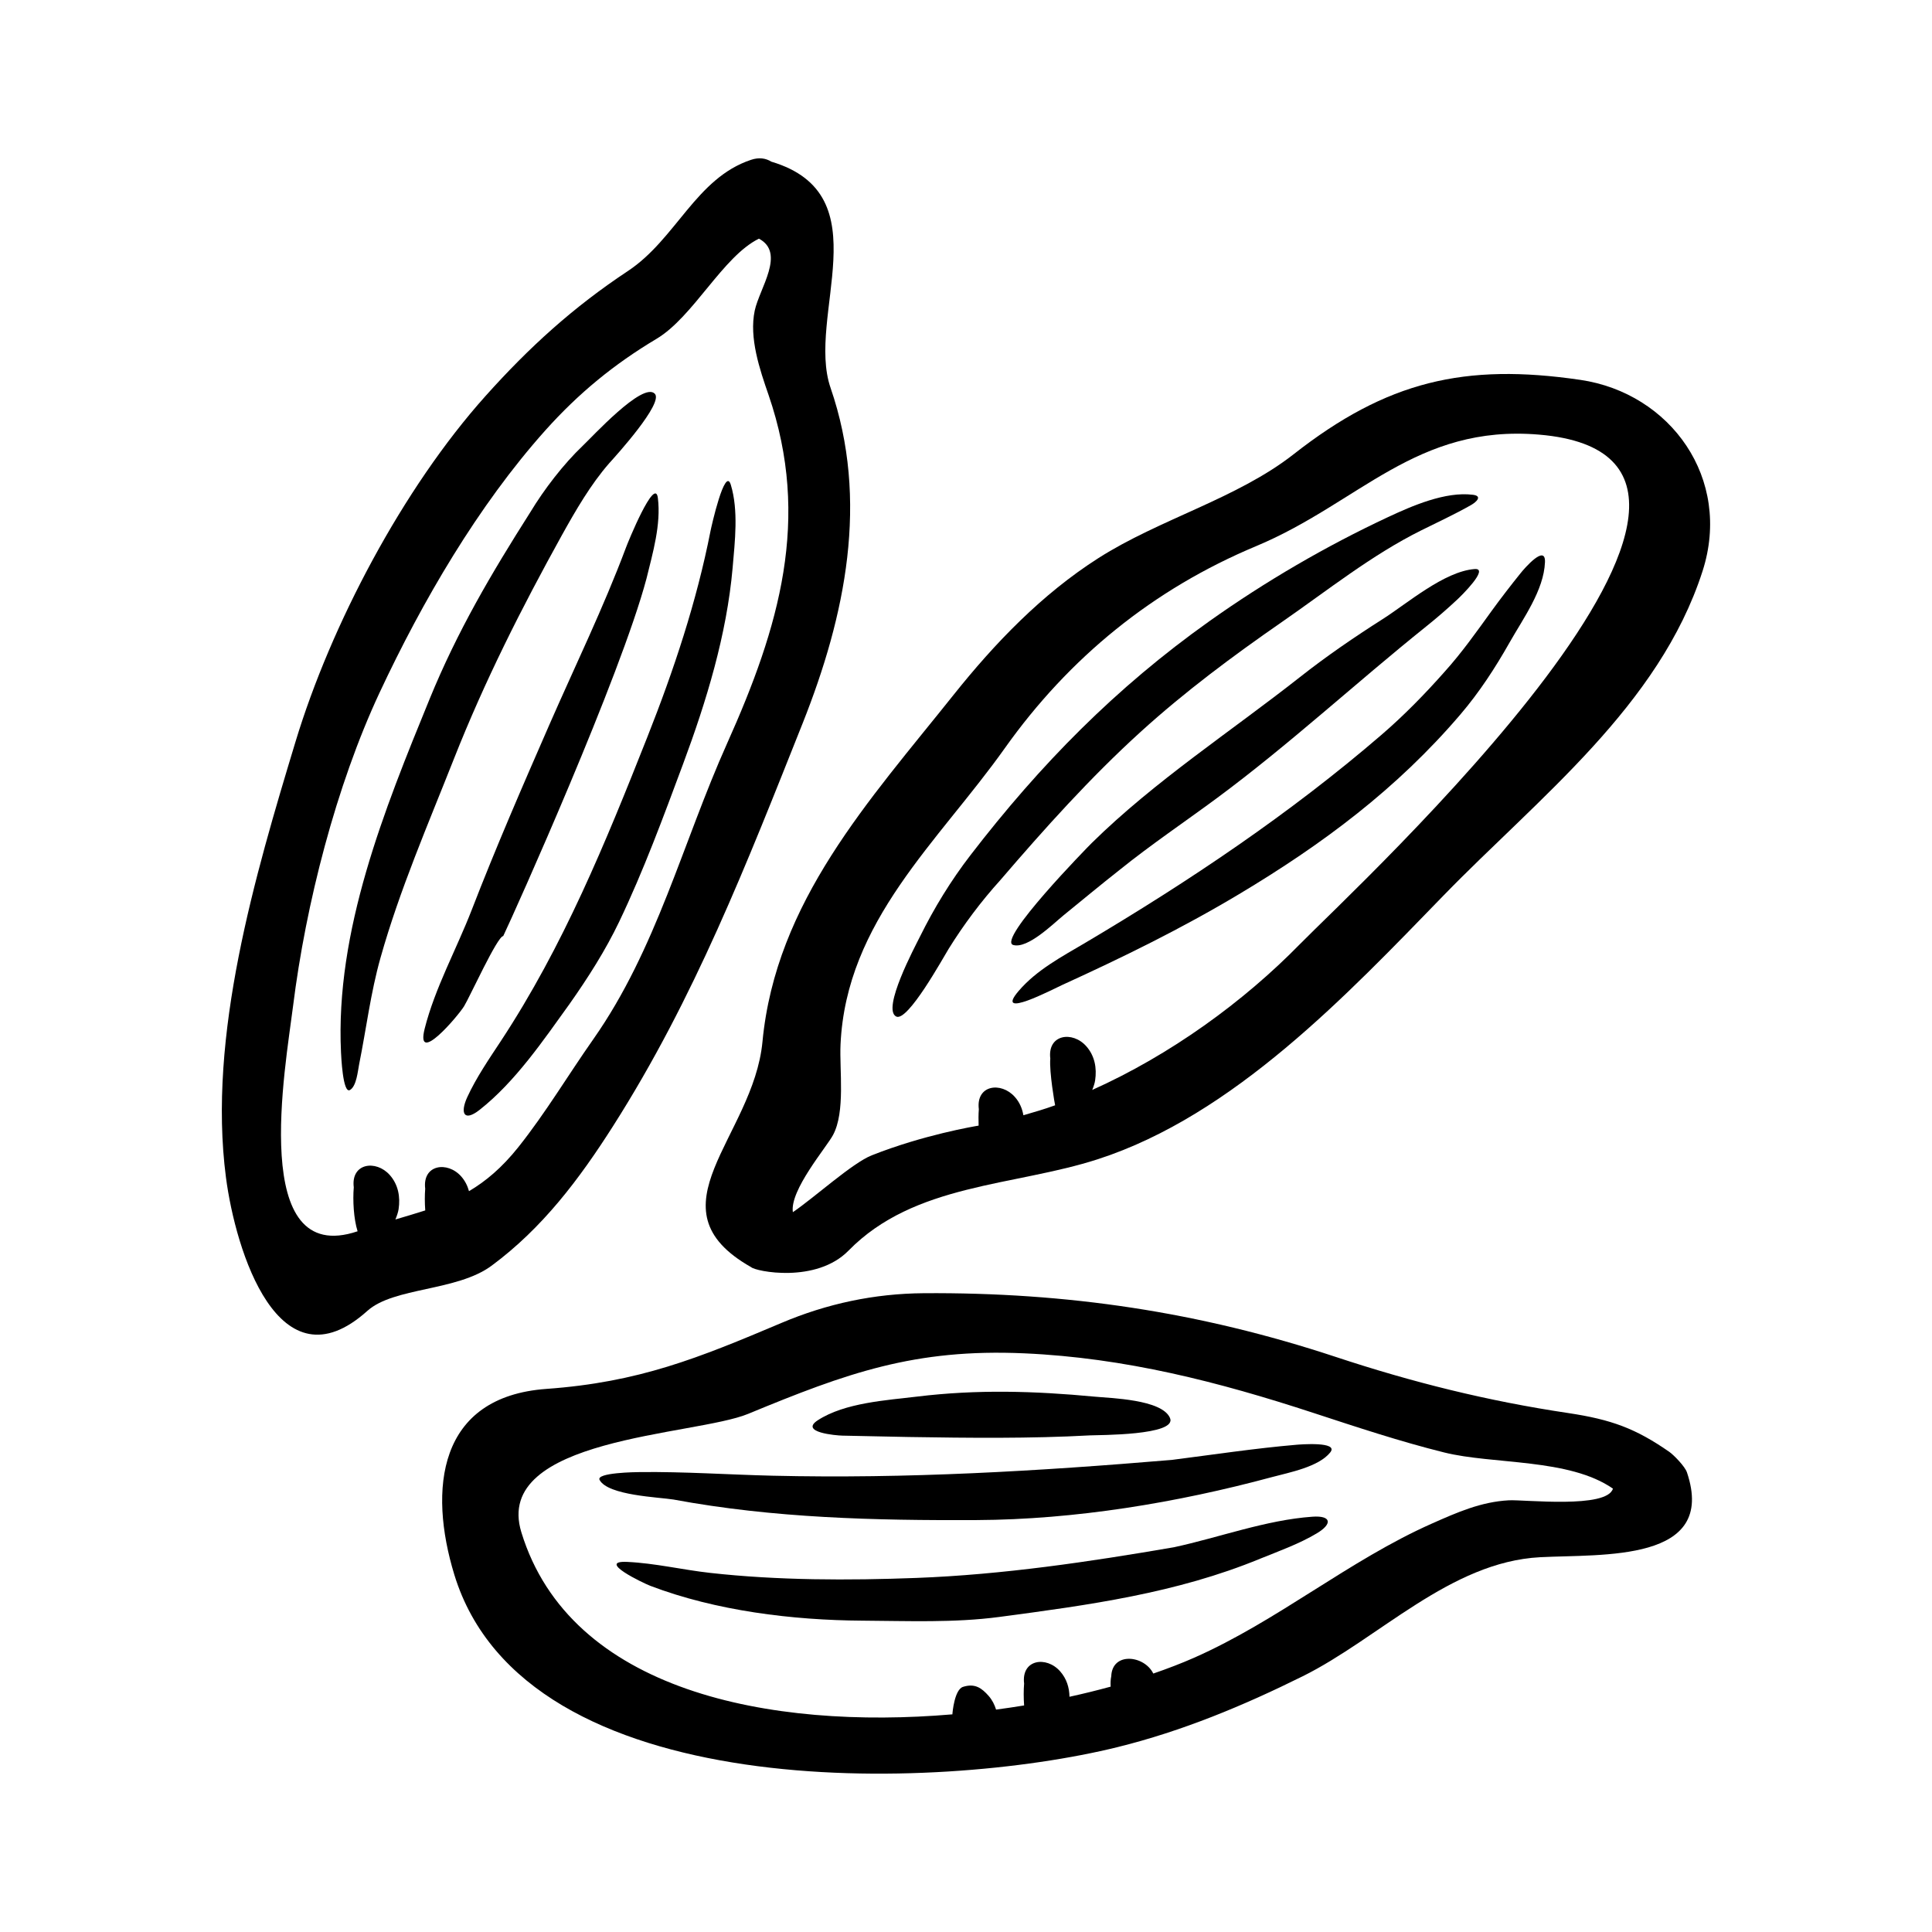 <?xml version="1.0" encoding="UTF-8"?>
<!-- Uploaded to: ICON Repo, www.iconrepo.com, Generator: ICON Repo Mixer Tools -->
<svg fill="#000000" width="800px" height="800px" version="1.1" viewBox="144 144 512 512" xmlns="http://www.w3.org/2000/svg">
 <g>
  <path d="m409.09 377.25c-5.078 5.613-9.684 11.754-13.68 18.191-1.477 2.379-10.863 19.461-13.906 17.949-3.879-1.949 4.957-18.477 6.289-21.16 3.75-7.586 8.227-14.898 13.391-21.602 18.52-24.062 38.52-44.391 63.312-62.004 14.809-10.523 30.887-19.891 47.332-27.582 6.359-2.969 15.25-6.856 22.516-5.918 2.59 0.332 0.918 1.91-0.484 2.711-4.281 2.438-8.855 4.543-13.266 6.742-13.078 6.504-24.848 15.922-36.805 24.207-13.09 9.07-25.719 18.461-37.508 29.164-13.359 12.137-25.445 25.617-37.191 39.301z"/>
  <path d="m526.84 322.02c4.586-5.09 8.402-10.508 12.41-16.051 2.5-3.449 5.129-6.848 7.805-10.172 0.746-0.934 6.574-7.773 6.379-2.82-0.289 7.453-5.812 14.969-9.367 21.27-3.809 6.731-8.012 13.199-13.047 19.094-16.867 19.746-36.516 34.371-58.66 47.621-15.262 9.125-30.703 16.691-46.828 24.047-2.394 1.09-18.27 9.402-11.559 1.582 4.781-5.578 11.422-9.059 17.648-12.746 27.543-16.328 54.277-34.25 78.504-55.125 5.949-5.125 11.508-10.816 16.715-16.699z"/>
  <path d="m440.66 374.57c-5.008 3.934-9.879 7.996-14.816 12.004-2.644 2.152-9.48 8.949-13.32 7.859-4.438-1.27 19.754-26.008 20.859-27.086 16.609-16.34 36.793-29.488 55.105-43.902 7.043-5.551 14.383-10.57 21.949-15.387 6.594-4.203 16.305-12.621 24.344-13.254 4.086-0.324-3.758 7.297-4.41 7.91-2.727 2.57-5.566 5.023-8.496 7.367-18.625 14.938-36.172 31.207-55.359 45.41-8.605 6.363-17.527 12.363-25.855 19.078z"/>
  <path d="m294.95 410.04c-6.957 9.656-14.367 20.609-23.84 28.074-4.172 3.281-5.215 0.887-3.293-3.332 2.402-5.215 5.738-10.07 8.887-14.852 16.621-25.25 27.75-52.566 38.828-80.555 7.027-17.75 13.078-35.906 16.758-54.645 0.215-1.109 3.84-17.332 5.379-12.262 2.074 6.816 1.082 15.008 0.484 21.996-1.559 17.766-6.949 35.379-13.145 52.035-5.254 14.113-10.395 28.098-16.887 41.699-3.644 7.633-8.309 14.941-13.172 21.84z"/>
  <path d="m284.5 279.8c3.707-6.137 8.785-12.758 13.969-17.703 2.262-2.09 15.93-17.09 19.07-13.742 2.344 2.484-10.191 16.309-12.141 18.461-4.883 5.602-8.855 12.48-12.461 18.957-10.746 19.41-20.484 38.684-28.656 59.359-6.836 17.332-14.395 34.738-19.441 52.68-2.621 9.273-3.769 18.816-5.668 28.25-0.344 1.688-0.672 5.769-2.418 6.797-1.93 1.133-2.332-9.152-2.383-9.926-1.547-32.23 11.473-64.34 23.477-93.68 7.344-17.957 16.316-33.195 26.652-49.453z"/>
  <path d="m277.36 392.07c-1.535 0-8.879 16.168-10.375 18.594-1.582 2.578-12.969 15.984-10.438 5.93 2.707-10.734 8.453-21.109 12.449-31.414 6.422-16.605 13.48-32.844 20.605-49.152 6.82-15.586 14.316-30.965 20.289-46.91 0.465-1.305 7.715-19.086 8.453-13.141 0.875 7.023-1.359 14.586-3.023 21.383-6.856 25.758-34.75 88.008-37.961 94.711z"/>
  <path d="m591.05 534.17c-0.516-1.527-3.387-4.492-4.637-5.391-8.906-6.191-15.352-8.594-26.883-10.316-21.312-3.184-41.172-8.121-61.645-14.898-36.031-11.91-71.145-17.109-109.07-16.852-13.125 0.098-25.645 2.762-37.707 7.871-22.082 9.344-37.727 15.723-62.297 17.488-28.832 2.074-31.32 26.652-24.406 49.246 18.785 61.328 127.98 57.504 175.79 45.676 17.105-4.227 33.273-10.949 49.016-18.758 20.211-10.02 39.094-30.312 62.945-31.559 16.535-0.863 46.98 1.438 38.895-22.508zm-47.16 7.426c-7.379 0.383-13.738 3.203-20.348 6.133-22.102 9.793-40.914 25.82-63.172 35.625-3.285 1.445-6.898 2.836-10.734 4.156-2.394-4.871-10.891-5.793-11.141 0.707-0.188 0.898-0.215 1.828-0.156 2.762-3.512 0.957-7.144 1.863-10.914 2.684-0.039-2.453-0.766-4.805-2.481-6.746-3.648-4.141-10.328-3.184-9.543 3.254-0.145 1.707-0.145 3.754 0 5.789-2.449 0.402-4.934 0.77-7.43 1.102-0.402-1.293-1.012-2.535-1.969-3.629-1.828-2.074-3.633-3.406-6.801-2.394-2.242 0.727-2.785 6.727-2.805 7.281-48.234 4.117-101.29-5.981-114.23-48.25-7.715-25.176 46.012-25.559 60.113-31.387 26.098-10.793 44.094-17.336 73.188-16.035 26.672 1.188 51.52 7.562 76.699 15.82 11.574 3.789 22.754 7.508 34.555 10.449 12.957 3.231 33.082 1.496 44.723 9.582-1.566 5.383-23.449 2.883-27.551 3.098z"/>
  <path d="m455.09 554.04c12.027-2.59 24.406-7.234 36.734-8.098 5.047-0.348 5.316 1.91 1.16 4.398-4.707 2.816-9.941 4.664-15.008 6.723-22.207 9.164-45.57 12.312-69.152 15.445-11.984 1.586-24.219 1.055-36.27 0.984-18.551-0.117-38.809-2.606-56.203-9.227-1.762-0.664-14.484-6.727-6.133-6.344 7.352 0.336 14.652 2.098 21.961 2.91 17.949 2.004 36.652 2.019 54.707 1.336 22.766-0.859 45.793-4.269 68.203-8.129z"/>
  <path d="m454.55 530.89c10.973-1.395 21.973-3.066 33.004-4.012 0.887-0.074 11.316-0.934 8.992 2.004-3.066 3.883-10.965 5.352-15.469 6.566-25.16 6.793-52.191 11.266-78.25 11.387-26.98 0.125-53.746-0.5-80.363-5.445-3.859-0.625-17.336-1.062-19.562-5.184-1.074-1.969 9.777-2.082 10.664-2.09 11.707-0.137 23.469 0.684 35.164 0.961 35.566 0.844 70.422-1.207 105.82-4.188z"/>
  <path d="m434.01 514.12c4.281 0.422 17.891 0.707 20.047 5.648 2.035 4.676-19.02 4.504-21.176 4.621-15.852 0.871-32.172 0.684-48.055 0.43-5.856-0.098-11.73-0.258-17.582-0.363-1.613-0.031-11.453-0.852-6.535-4.062 7.176-4.676 18.273-5.305 26.324-6.281 15.867-1.934 31.109-1.492 46.977 0.008z"/>
  <path d="m562.8 244.67c-30.641-4.492-51.27 0.332-75.984 19.715-15 11.75-35.512 17.168-51.746 27.531-14.934 9.523-27.426 22.516-38.371 36.242-22.32 27.992-47.105 54.742-50.637 91.914-2.414 25.367-30.621 44.125-2.992 59.742 1.145 1.117 17.219 4.387 25.809-4.398 17.469-17.836 43.797-17.004 66.07-24.215 35.996-11.652 66.113-43.648 91.637-69.918 25.16-25.879 57.121-50.25 68.605-85.918 7.902-24.516-8.477-47.184-32.391-50.695zm-74.293 149.52c-14.988 15.32-34.379 29.391-55.055 38.656 0.383-0.934 0.66-1.812 0.766-2.523 0.492-3.254-0.09-6.508-2.332-9.047-3.652-4.141-10.328-3.18-9.547 3.254-0.309 3.531 1.211 12.203 1.281 12.383-2.793 1.008-5.594 1.832-8.41 2.641-0.309-1.762-0.992-3.43-2.262-4.852-3.652-4.125-10.352-3.188-9.547 3.254-0.105 1.293-0.105 2.805-0.059 4.344-1.133 0.191-14.629 2.449-28.32 7.875-5.176 2.047-15.219 11.211-20.906 15.062-0.855-5.828 8.879-17.148 10.637-20.434 3.316-6.152 1.684-17.23 1.996-24 1.508-32.809 25.91-53.688 43.535-78.523 17.078-24.047 39.348-42.164 66.625-53.559 27.305-11.406 42.352-32.32 75.004-29.539 74.73 6.348-48.922 120.2-63.406 135.01z"/>
  <path d="m364.11 246.79c-6.547-18.992 13.738-51.172-15.703-59.949-1.445-0.902-3.231-1.199-5.356-0.492-14.609 4.836-19.887 21.008-32.621 29.453-14.547 9.633-26.184 20.203-37.805 33.191-21.816 24.363-40.926 60.566-50.309 91.562-10.734 35.449-23.332 77.98-18.438 115.46 2.527 19.375 13.957 56.512 37.473 35.383 7.019-6.309 23.715-5.16 32.914-11.965 13.523-10.004 23.242-22.938 32.207-37.016 21.59-33.91 35.383-69.445 50.246-106.76 11.344-28.551 17.672-59.051 7.391-88.867zm-27.414 94.207c-11.809 26.344-18.695 54.523-35.473 78.418-6.711 9.551-12.574 19.434-19.855 28.586-4.398 5.516-8.66 9.055-13.078 11.672-0.383-1.402-1.031-2.731-2.055-3.894-3.652-4.141-10.332-3.18-9.551 3.254-0.137 1.684-0.137 3.715 0.012 5.738-2.5 0.805-5.152 1.586-7.91 2.402 0.422-1.008 0.73-1.965 0.848-2.727 0.492-3.254-0.09-6.516-2.332-9.047-3.652-4.121-10.352-3.188-9.547 3.254-0.289 3.461-0.031 8.344 1.012 11.648-28.812 9.742-19.141-43.379-17.109-59.625 3.375-27.078 11.406-58.453 22.93-83.109 11.305-24.172 26.137-49.629 43.938-69.52 8.816-9.84 18.184-17.523 29.441-24.242 9.789-5.828 17.574-21.852 27.16-26.555 7.113 3.762 0.156 13.125-1.113 19.055-1.535 7.246 1.34 15.637 3.664 22.359 11.293 32.863 2.836 61.516-10.98 92.332z"/>
 </g>
</svg>